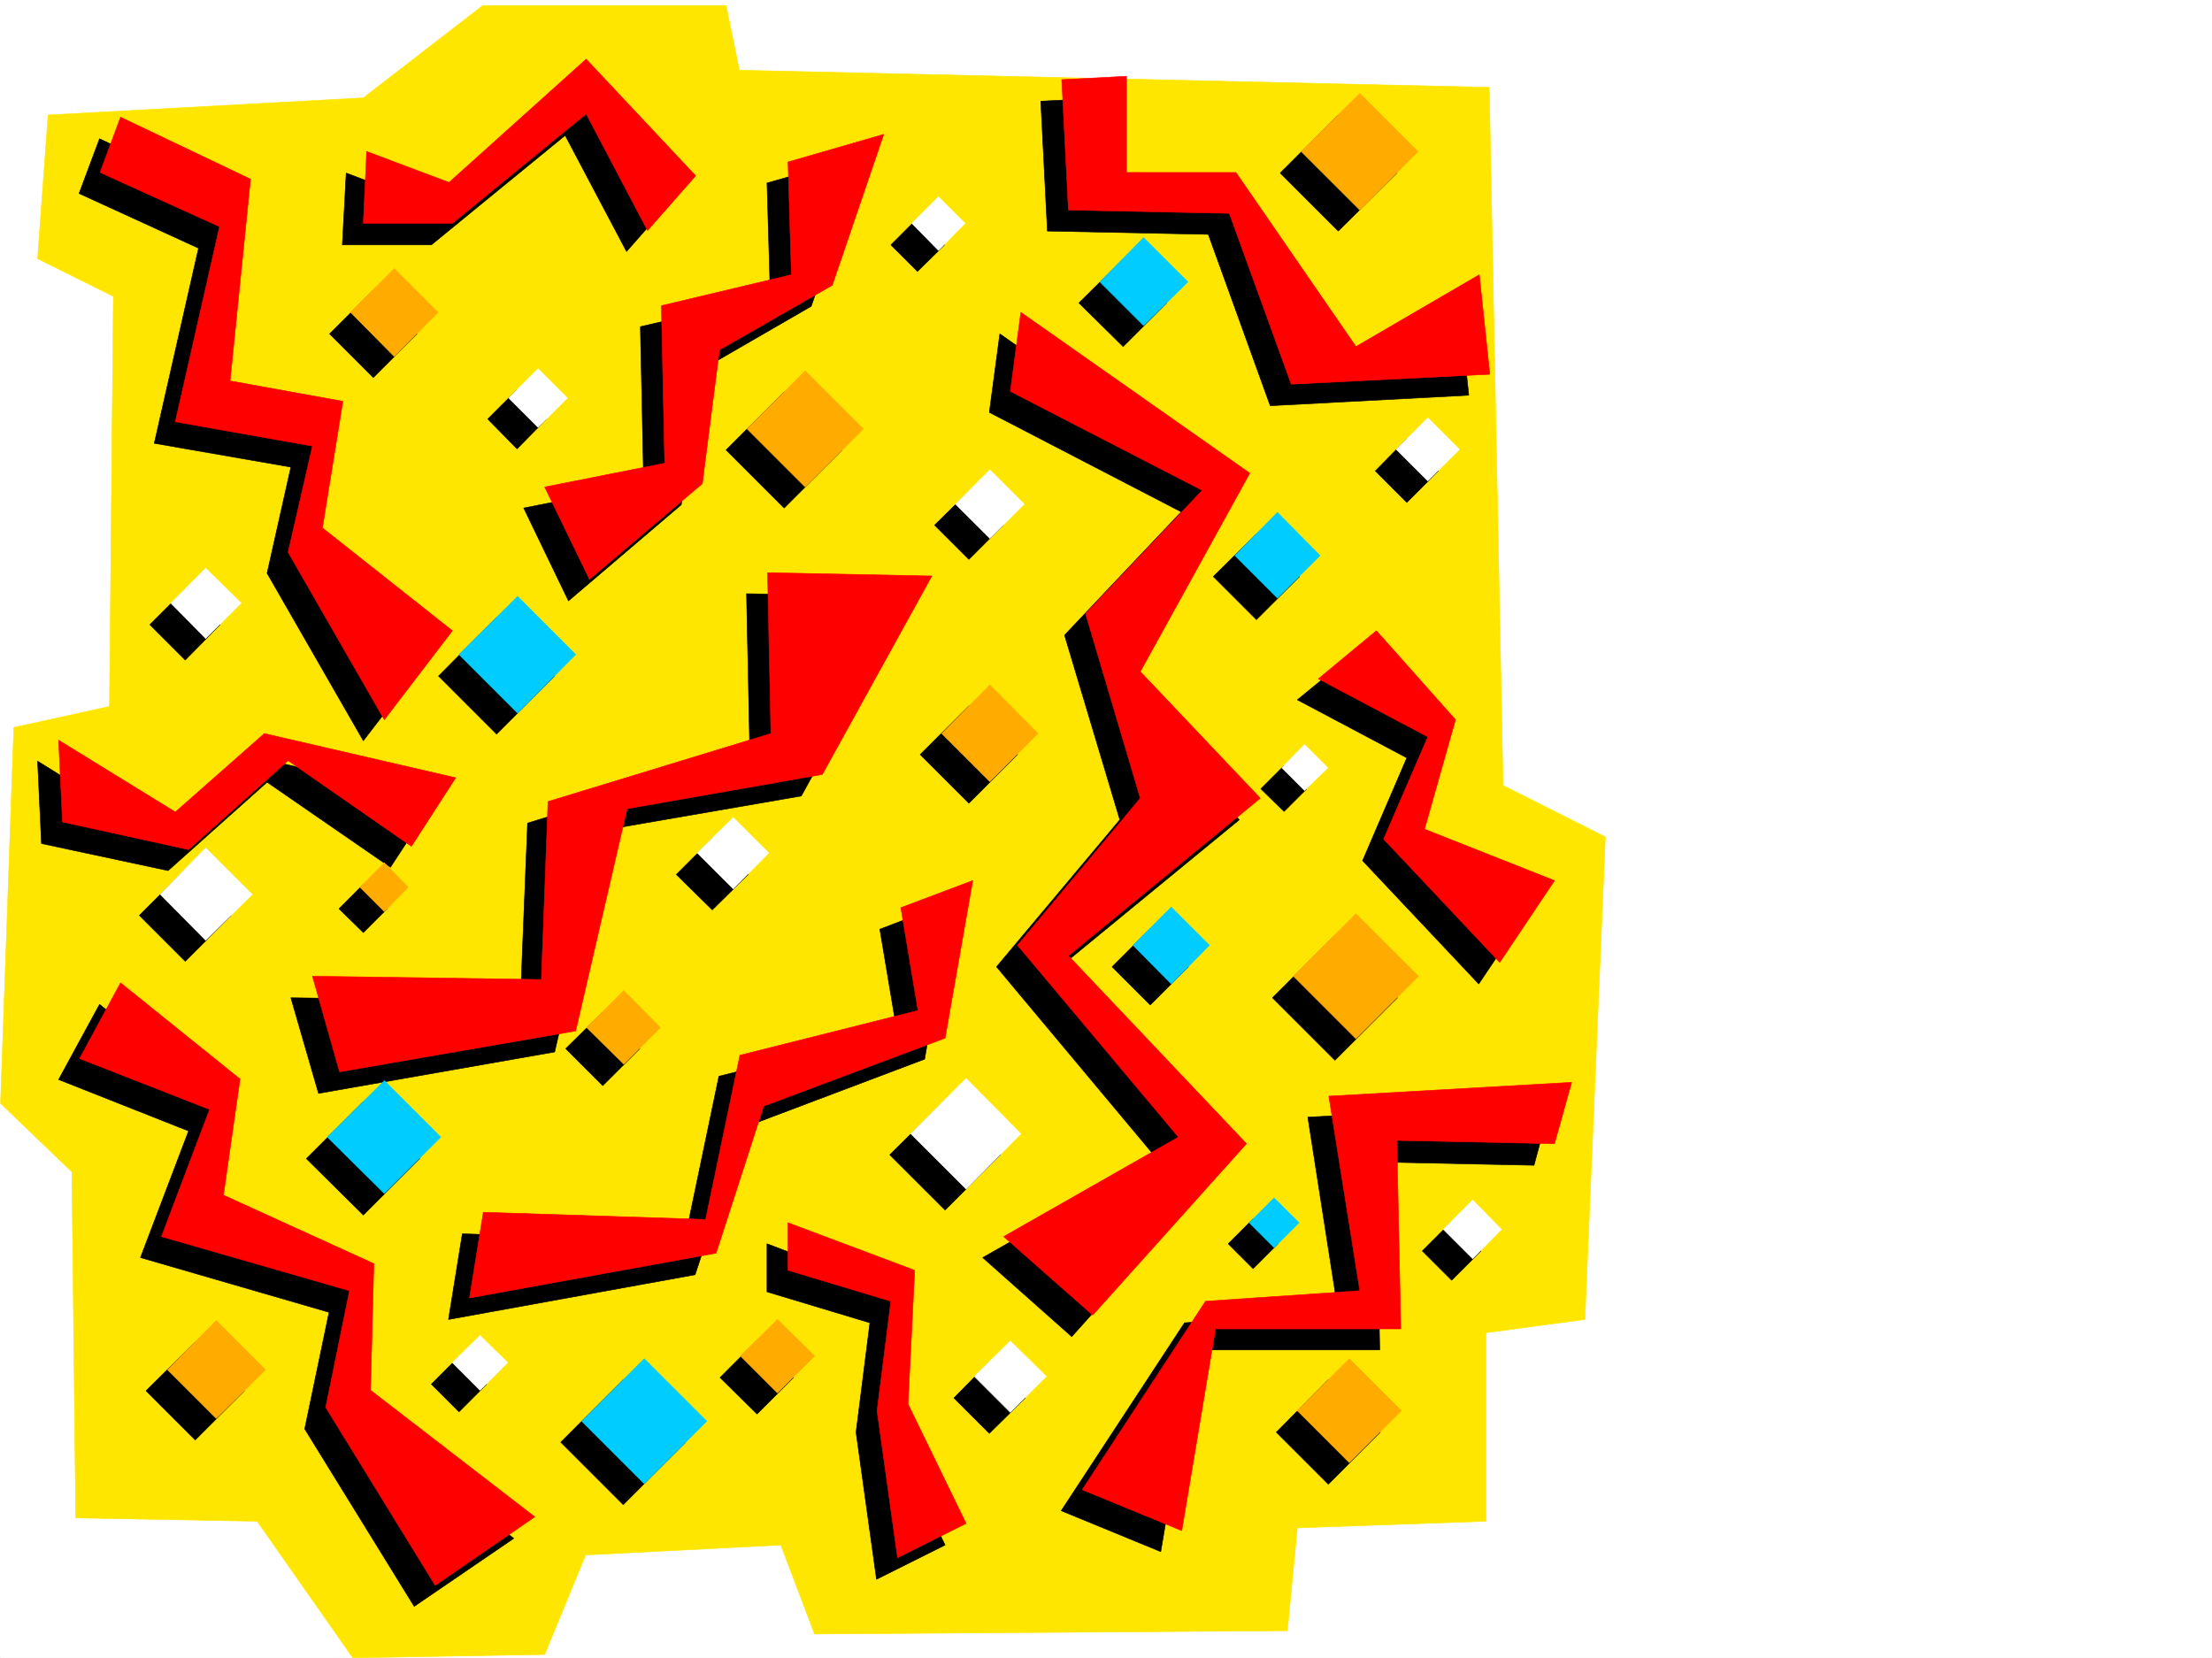 <svg xmlns="http://www.w3.org/2000/svg" width="2997.016" height="2246.297"><rect width="100%" height="100%" fill="#333333" stroke="none"/><defs><clipPath id="a"><path d="M0 0h2997v2244.137H0Zm0 0"/></clipPath><clipPath id="b"><path d="M0 5h2176v2239.137H0Zm0 0"/></clipPath><clipPath id="c"><path d="M0 4h2176v2240.137H0Zm0 0"/></clipPath></defs><path fill="#fff" d="M0 2246.297h2997.016V0H0Zm0 0"/><g clip-path="url(#a)" transform="translate(0 2.16)"><path fill="#fff" fill-rule="evenodd" stroke="#fff" stroke-linecap="square" stroke-linejoin="bevel" stroke-miterlimit="10" stroke-width=".743" d="M.742 2244.137h2995.531V-2.16H.743Zm0 0"/></g><g clip-path="url(#b)" transform="translate(0 2.16)"><path fill="#ffe600" fill-rule="evenodd" d="m65.18 153.652-14.23 194.72 102.636 50.948-5.242 555.766L18.73 983.55.742 1492.867l96.656 92.863 5.239 468.887 245.785 4.496 129.613 185.024 259.977-4.5 55.445-134.817 264.473-13.488 45.707 120.586 640.613-4.496 13.492-139.317 255.516-8.992v-255.402l134.113-17.984 27.723-653.872-138.61-69.675-18.73-945.985L1001.742 92.97 983.758 5.348H654.105L492.27 130.43Zm0 0"/></g><g clip-path="url(#c)" transform="translate(0 2.16)"><path fill="none" stroke="#ffe600" stroke-linecap="square" stroke-linejoin="bevel" stroke-miterlimit="10" stroke-width=".743" d="m65.18 153.652-14.23 194.72 102.636 50.948-5.242 555.766L18.73 983.55.742 1492.867l96.656 92.863 5.239 468.887 245.785 4.496 129.613 185.024 259.977-4.5 55.445-134.817 264.473-13.488 45.707 120.586 640.613-4.496 13.492-139.317 255.516-8.992v-255.402l134.113-17.984 27.723-653.872-138.61-69.675-18.73-945.985L1001.742 92.97 983.758 5.348H654.105L492.27 130.43zm0 0"/></g><path fill-rule="evenodd" stroke="#000" stroke-linecap="square" stroke-linejoin="bevel" stroke-miterlimit="10" stroke-width=".743" d="m394.09 1351.96 310.96 4.497 9.735-241.168 301.188-92.902-4.496-217.942 222.558 4.496-148.383 269.633-264.472 45.707-69.676 301.11-319.918 56.148zm960.57-899.573 310.18 217.984-147.602 268.89 161.832 171.532-259.976 213.445 241.25 254.7-208.285 232.175-120.625-107.097 236.007-134.075-217.28-259.933 167.077-199.215-74.918-250.164 158.082-167.035-259.976-134.817zm55.442-315.301 8.992 175.988 218.023 4.496 83.91 232.215 269.008-14.23-14.234-134.075-167.114 97.36-161.835-236.676h-148.344V132.59ZM1039.2 247.934l4.495 153.546-176.066 41.172 4.496 213.485-162.578 32.218L770.23 814.18l152.844-130.32 23.223-180.524 152.844-88.367 69.675-203.75zm-904.345-59.942 176.067 83.168-27.719 274.13 152.879 27.722-27.723 171.492 176.067 139.312-92.156 119.84-130.4-226.933 32.22-143.813-185.063-32.215 59.942-264.394-161.836-74.137zm334.188 46.453 110.887 41.953 185.804-167.035 148.344 157.301-65.18 74.133-83.164-157.3-181.308 148.308H463.805ZM50.95 1031.379l158.077 98.14 120.625-107.132 260.016 59.941-60.684 92.863-167.113-115.347-134.113 119.843-171.57-36.675zm1785.46-147.563 107.172 119.84-41.992 148.309 176.848 69.676-74.915 111.59-157.378-167.036 59.94-139.312-148.343-78.63zm-644.328 375.282 23.223 138.57-241.285 60.645-46.45 222.48-301.187-8.992-18.73 116.086 334.148-60.645 65.18-199.254 245.785-92.863 36.715-213.484zm908.84 235.929-328.95 18.73 41.212 264.395-208.286 14.23-167.074 254.661 134.856 55.441 46.453-273.386h250.238l-4.496-254.657 213.562 4.496zM1039.2 1685.29l171.609 65.14-8.993 180.523 78.668 162.54-92.898 46.448-27.723-199.25 18.727-148.308-139.39-41.953zm-904.345-324.337 162.618 129.578-23.266 158.043 203.828 92.117-4.496 172.278L696.06 2084.5l-134.856 92.117-148.348-240.426 32.961-158.039-255.515-74.136 65.18-171.532-176.07-69.675zm370.903-849.367 59.199-59.2-59.2-59.156-59.194 59.157zM700.555 608.2l39.726-40.43-39.726-39.723-39.727 39.723zm-27.723 386.503 78.672-78.668-78.672-79.375-78.668 79.375zm389.594-306.348 78.668-78.667-78.668-78.633-78.668 78.633zm180.601-320.582 36.715-35.968-36.715-35.934-35.972 35.934zm0 0"/><path fill-rule="evenodd" stroke="#000" stroke-linecap="square" stroke-linejoin="bevel" stroke-miterlimit="10" stroke-width=".743" d="m1312.703 757.992 46.453-46.41-46.453-45.707-46.45 45.707zm0 330.317 65.922-65.922-65.922-65.883-65.96 65.883zm-347.676 144.554 48.72-47.937-48.72-48.68-48.68 48.68zm-148.343 238.196 50.203-50.164-50.203-49.461-50.207 49.46zM492.27 1646.344l76.402-76.403-76.402-77.14-77.184 77.14zM250.984 1302.54l62.207-62.169-62.207-62.172-62.171 62.172zm241.286-38.946 32.218-32.219-32.218-32.96-32.961 32.96zM250.984 894.336l47.23-47.938-47.23-47.937-47.937 47.937zm1270.75-424.707 59.196-59.156-59.196-59.2-59.941 59.2zm291.45-156.555 79.414-78.629-79.414-78.633-78.668 78.633zm92.902 367.774 42.734-42.696-42.734-43.441-42.695 43.441zm-203.789 158.785 58.453-58.414-58.453-57.672-58.414 57.672zm37.457 259.898 30.734-30.695-30.734-31.434-31.477 31.434zm-181.304 262.164 51.687-51.687-51.688-51.652-51.691 51.652zm250.238 74.918 84.69-84.652-84.69-84.613-84.653 84.613zM1697.8 1718.992l33.743-33.703-33.742-33.703-33.703 33.703zm269.009 15.719 39.687-39.688-39.687-39.726-39.727 39.726zm-167.114 276.399 70.457-70.419-70.457-71.164-70.418 71.164zm-519.211-371.528 74.918-74.879-74.918-74.172-74.953 74.172zm59.942 302.594 48.68-47.938-48.68-48.68-47.977 48.68zm-314.716-26.199 49.462-49.422-49.461-50.203-50.164 50.203zm-181.308 122.855 84.653-84.652-84.653-84.653-84.648 84.653zm-222.515-125.863 37.457-37.457-37.457-37.422-37.461 37.422zm-357.414 38.199 66.703-66.664-66.703-65.883-66.664 65.883zm0 0"/><path fill="red" fill-rule="evenodd" stroke="red" stroke-linecap="square" stroke-linejoin="bevel" stroke-miterlimit="10" stroke-width=".743" d="m423.336 1322.754 310.18 4.496 8.992-241.168 301.969-92.16-4.497-217.942 222.52 4.497-148.344 268.89-264.511 46.45-69.676 301.109-319.918 55.406zm959.789-899.574 310.18 217.98-148.348 268.89 162.578 171.536-259.976 213.445 241.25 254.66-208.285 232.215-120.626-106.355 236.75-134.817-218.023-259.933 166.332-199.215-74.172-250.164 158.082-167.035-259.976-134.074zm55.441-315.301 8.993 176.73 218.023 4.496 83.91 231.473L2018.5 507.09l-14.234-134.82-167.114 97.359-162.578-235.93H1526.23V103.38zm-370.863 111.59 4.496 152.8-176.105 41.919 4.496 213.484-162.578 32.219 60.683 125.082L951.54 655.395l23.223-181.27 152.883-87.621 69.675-204.492zM163.32 158.785l176.106 83.91-27.719 273.387 152.84 27.684-27.723 171.53L612.891 854.61l-92.157 120.62-130.359-226.972 32.96-143.813-185.804-32.96 59.942-264.395-161.875-73.39Zm333.446 46.449 111.629 41.957L794.199 80.156 942.543 238.2l-65.18 74.133L794.2 154.289 612.891 302.594H492.27ZM79.41 1002.914l158.121 97.398 120.625-106.39 259.235 59.941-59.942 92.864-167.074-116.09-134.895 120.586-170.828-37.461zM1864.875 854.61l107.172 120.62-41.953 148.309 176.066 69.637-74.172 110.847-157.34-167.035 59.942-138.57-148.383-78.629zm-644.328 375.28 23.223 139.313-241.286 60.645-46.449 222.48-301.187-9.738-18.73 116.09 334.148-60.684 64.437-199.215 245.781-92.12 37.461-213.485zm908.84 236.673-328.95 18.73 41.993 263.648-209.067 14.235-167.074 255.402 134.855 55.441 45.708-273.386h251.023l-5.277-255.403 213.562 4.461zm-1061.684 190.261 171.57 64.399-8.992 181.265 78.668 161.797-92.898 46.45-27.723-199.255 18.727-148.304-139.352-41.953zM163.32 1331.746l161.875 130.32-22.484 157.301 203.789 92.86-4.496 171.535 222.52 171.531-134.856 92.86-148.348-241.169 32.22-158.043-254.774-73.39 65.218-172.274-176.109-68.933zm0 0"/><path fill="#ffab00" fill-rule="evenodd" stroke="#ffab00" stroke-linecap="square" stroke-linejoin="bevel" stroke-miterlimit="10" stroke-width=".743" d="m534.223 483.121 59.199-59.941-59.2-59.16-59.195 59.16zm0 0"/><path fill="#fff" fill-rule="evenodd" stroke="#fff" stroke-linecap="square" stroke-linejoin="bevel" stroke-miterlimit="10" stroke-width=".743" d="m729.02 578.992 39.726-39.687-39.726-39.723-39.727 39.723zm0 0"/><path fill="#0cf" fill-rule="evenodd" stroke="#0cf" stroke-linecap="square" stroke-linejoin="bevel" stroke-miterlimit="10" stroke-width=".743" d="m701.297 966.238 78.672-79.41-78.672-78.633-79.41 78.633zm0 0"/><path fill="#ffab00" fill-rule="evenodd" stroke="#ffab00" stroke-linecap="square" stroke-linejoin="bevel" stroke-miterlimit="10" stroke-width=".743" d="m1090.93 659.89 78.668-78.667-78.668-78.633-78.668 78.633zm0 0"/><path fill="#fff" fill-rule="evenodd" stroke="#fff" stroke-linecap="square" stroke-linejoin="bevel" stroke-miterlimit="10" stroke-width=".743" d="m1271.492 339.309 35.973-36.715-35.973-35.93-35.973 35.93zm69.676 390.218 46.453-46.41-46.453-46.453-46.45 46.453zm0 0"/><path fill="#ffab00" fill-rule="evenodd" stroke="#ffab00" stroke-linecap="square" stroke-linejoin="bevel" stroke-miterlimit="10" stroke-width=".743" d="m1341.168 1059.102 65.18-65.18-65.18-65.883-65.18 65.883zm0 0"/><path fill="#fff" fill-rule="evenodd" stroke="#fff" stroke-linecap="square" stroke-linejoin="bevel" stroke-miterlimit="10" stroke-width=".743" d="m993.492 1204.398 47.977-48.68-47.977-47.937-48.68 47.938zm0 0"/><path fill="#ffab00" fill-rule="evenodd" stroke="#ffab00" stroke-linecap="square" stroke-linejoin="bevel" stroke-miterlimit="10" stroke-width=".743" d="m845.148 1441.852 49.461-49.422-49.46-50.203-50.208 50.203zm0 0"/><path fill="#0cf" fill-rule="evenodd" stroke="#0cf" stroke-linecap="square" stroke-linejoin="bevel" stroke-miterlimit="10" stroke-width=".743" d="m520.734 1617.137 76.442-76.403-76.442-76.398-77.183 76.398zm0 0"/><path fill="#fff" fill-rule="evenodd" stroke="#fff" stroke-linecap="square" stroke-linejoin="bevel" stroke-miterlimit="10" stroke-width=".743" d="m278.703 1274.074 62.953-62.168-62.953-62.914-61.426 62.914zm0 0"/><path fill="#ffab00" fill-rule="evenodd" stroke="#ffab00" stroke-linecap="square" stroke-linejoin="bevel" stroke-miterlimit="10" stroke-width=".743" d="m520.734 1235.129 32.22-32.961-32.22-32.961-32.96 32.961zm0 0"/><path fill="#fff" fill-rule="evenodd" stroke="#fff" stroke-linecap="square" stroke-linejoin="bevel" stroke-miterlimit="10" stroke-width=".743" d="m278.703 865.125 47.977-47.934-47.977-47.195-47.191 47.195zm0 0"/><path fill="#0cf" fill-rule="evenodd" stroke="#0cf" stroke-linecap="square" stroke-linejoin="bevel" stroke-miterlimit="10" stroke-width=".743" d="m1549.453 441.164 59.941-59.156-59.94-59.942-59.196 59.942zm0 0"/><path fill="#ffab00" fill-rule="evenodd" stroke="#ffab00" stroke-linecap="square" stroke-linejoin="bevel" stroke-miterlimit="10" stroke-width=".743" d="m1842.43 284.61 78.672-79.376-78.672-78.668-79.45 78.668zm0 0"/><path fill="#fff" fill-rule="evenodd" stroke="#fff" stroke-linecap="square" stroke-linejoin="bevel" stroke-miterlimit="10" stroke-width=".743" d="m1934.59 651.64 42.695-42.695-42.695-42.699-42.738 42.7zm0 0"/><path fill="#0cf" fill-rule="evenodd" stroke="#0cf" stroke-linecap="square" stroke-linejoin="bevel" stroke-miterlimit="10" stroke-width=".743" d="m1730.762 810.426 57.71-57.672-57.71-58.414-57.672 58.414zm0 0"/><path fill="#fff" fill-rule="evenodd" stroke="#fff" stroke-linecap="square" stroke-linejoin="bevel" stroke-miterlimit="10" stroke-width=".743" d="m1767.477 1071.105 31.476-30.734-31.476-31.434-30.696 31.434zm0 0"/><path fill="#0cf" fill-rule="evenodd" stroke="#0cf" stroke-linecap="square" stroke-linejoin="bevel" stroke-miterlimit="10" stroke-width=".743" d="m1586.914 1333.23 51.688-52.43-51.688-51.652-51.691 51.653zm0 0"/><path fill="#ffab00" fill-rule="evenodd" stroke="#ffab00" stroke-linecap="square" stroke-linejoin="bevel" stroke-miterlimit="10" stroke-width=".743" d="m1837.152 1407.406 84.692-84.652-84.692-84.652-84.652 84.652zm0 0"/><path fill="#0cf" fill-rule="evenodd" stroke="#0cf" stroke-linecap="square" stroke-linejoin="bevel" stroke-miterlimit="10" stroke-width=".743" d="m1726.266 1690.527 33.742-33.703-33.742-33.703-33.704 33.703zm0 0"/><path fill="#fff" fill-rule="evenodd" stroke="#fff" stroke-linecap="square" stroke-linejoin="bevel" stroke-miterlimit="10" stroke-width=".743" d="m1995.273 1705.504 38.942-39.688-38.942-39.726-39.726 39.726zm0 0"/><path fill="#ffab00" fill-rule="evenodd" stroke="#ffab00" stroke-linecap="square" stroke-linejoin="bevel" stroke-miterlimit="10" stroke-width=".743" d="m1828.16 1981.902 70.457-70.422-70.457-70.418-70.418 70.419zm0 0"/><path fill="#fff" fill-rule="evenodd" stroke="#fff" stroke-linecap="square" stroke-linejoin="bevel" stroke-miterlimit="10" stroke-width=".743" d="m1308.95 1611.117 74.175-74.879-74.176-74.914-74.914 74.914zm59.94 302.593 48.68-48.679-48.68-47.937-48.718 47.937zm0 0"/><path fill="#ffab00" fill-rule="evenodd" stroke="#ffab00" stroke-linecap="square" stroke-linejoin="bevel" stroke-miterlimit="10" stroke-width=".743" d="m1053.434 1887.512 50.203-50.203-50.203-49.422-50.168 49.422zm0 0"/><path fill="#0cf" fill-rule="evenodd" stroke="#0cf" stroke-linecap="square" stroke-linejoin="bevel" stroke-miterlimit="10" stroke-width=".743" d="m872.867 2010.367 84.692-84.652-84.692-84.652-84.648 84.652zm0 0"/><path fill="#fff" fill-rule="evenodd" stroke="#fff" stroke-linecap="square" stroke-linejoin="bevel" stroke-miterlimit="10" stroke-width=".743" d="m650.352 1883.762 37.457-37.461-37.457-36.676-37.461 36.676zm0 0"/><path fill="#ffab00" fill-rule="evenodd" stroke="#ffab00" stroke-linecap="square" stroke-linejoin="bevel" stroke-miterlimit="10" stroke-width=".743" d="m292.977 1921.96 66.664-65.92-66.664-66.669-65.961 66.668zm0 0"/></svg>
